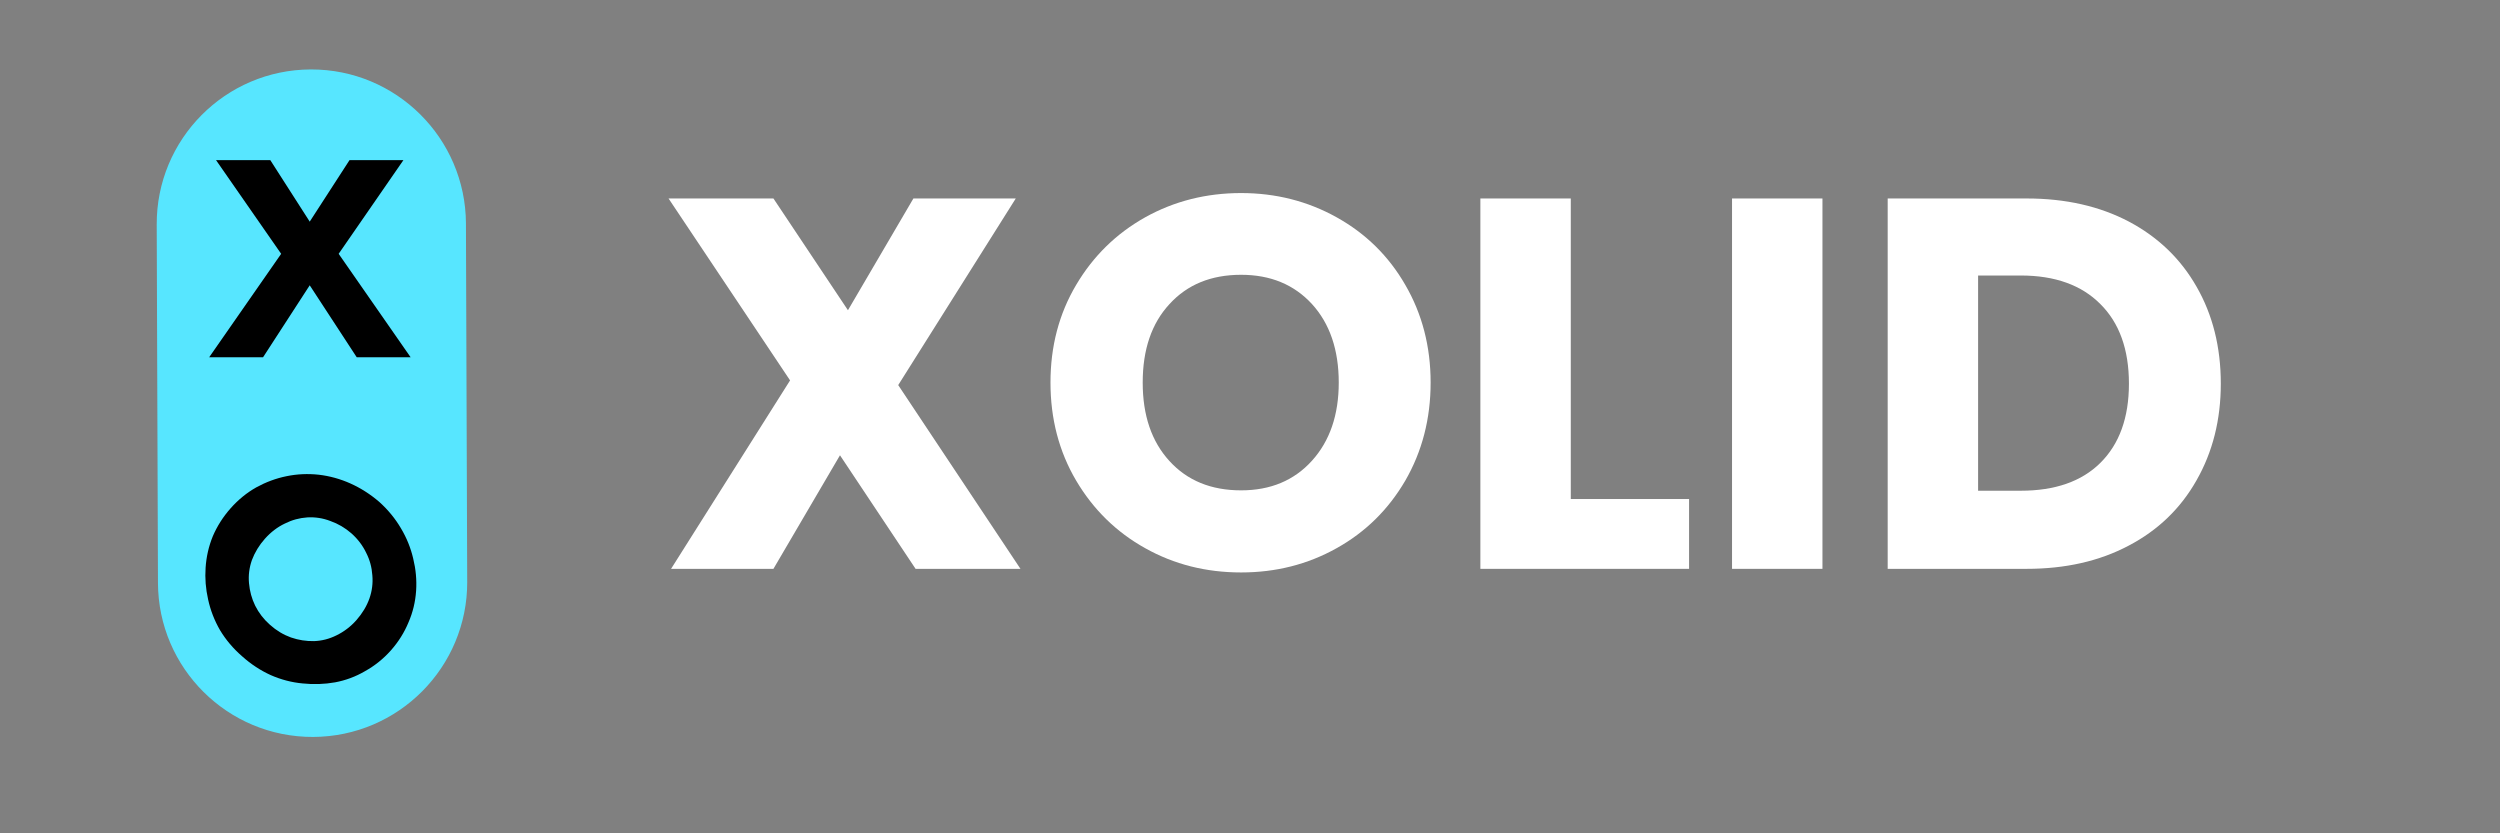 <svg xmlns="http://www.w3.org/2000/svg" xmlns:xlink="http://www.w3.org/1999/xlink" width="144" zoomAndPan="magnify" viewBox="0 0 108 36" height="48" preserveAspectRatio="xMidYMid meet" version="1.0"><rect x="0" y="0" width="108" height="36" fill="#808080" stroke="none"/><defs><g/><clipPath id="9bd961b2b0"><path d="M 6 3 L 21 3 L 21 32 L 6 32 Z M 6 3 " clip-rule="nonzero"/></clipPath><clipPath id="b49990da27"><path d="M 20.105 2.977 L 20.207 31.836 L 6.848 31.883 L 6.742 3.023 Z M 20.105 2.977 " clip-rule="nonzero"/></clipPath><clipPath id="edf869390d"><path d="M 20.184 25.133 C 20.195 28.82 17.215 31.82 13.527 31.836 C 9.836 31.848 6.836 28.867 6.824 25.18 L 6.77 9.703 C 6.754 6.016 9.734 3.012 13.426 3 C 17.113 2.988 20.113 5.969 20.129 9.656 Z M 20.184 25.133 " clip-rule="nonzero"/></clipPath></defs><g fill="#ffffff" fill-opacity="1"><g transform="translate(28.334, 24.574)"><g><path d="M 11.219 0 L 7.953 -4.906 L 5.078 0 L 0.656 0 L 5.797 -8.141 L 0.547 -16 L 5.078 -16 L 8.297 -11.172 L 11.125 -16 L 15.547 -16 L 10.469 -7.938 L 15.75 0 Z M 11.219 0 "/></g></g></g><g fill="#ffffff" fill-opacity="1"><g transform="translate(44.631, 24.574)"><g><path d="M 8.984 0.156 C 7.473 0.156 6.094 -0.191 4.844 -0.891 C 3.594 -1.586 2.598 -2.562 1.859 -3.812 C 1.117 -5.07 0.75 -6.484 0.75 -8.047 C 0.75 -9.609 1.117 -11.016 1.859 -12.266 C 2.598 -13.516 3.594 -14.488 4.844 -15.188 C 6.094 -15.883 7.473 -16.234 8.984 -16.234 C 10.484 -16.234 11.859 -15.883 13.109 -15.188 C 14.367 -14.488 15.359 -13.516 16.078 -12.266 C 16.805 -11.016 17.172 -9.609 17.172 -8.047 C 17.172 -6.484 16.805 -5.07 16.078 -3.812 C 15.348 -2.562 14.359 -1.586 13.109 -0.891 C 11.859 -0.191 10.484 0.156 8.984 0.156 Z M 8.984 -3.391 C 10.254 -3.391 11.273 -3.816 12.047 -4.672 C 12.816 -5.523 13.203 -6.648 13.203 -8.047 C 13.203 -9.461 12.816 -10.594 12.047 -11.438 C 11.273 -12.281 10.254 -12.703 8.984 -12.703 C 7.691 -12.703 6.66 -12.281 5.891 -11.438 C 5.117 -10.602 4.734 -9.473 4.734 -8.047 C 4.734 -6.629 5.117 -5.5 5.891 -4.656 C 6.66 -3.812 7.691 -3.391 8.984 -3.391 Z M 8.984 -3.391 "/></g></g></g><g fill="#ffffff" fill-opacity="1"><g transform="translate(62.546, 24.574)"><g><path d="M 5.312 -3.016 L 10.422 -3.016 L 10.422 0 L 1.406 0 L 1.406 -16 L 5.312 -16 Z M 5.312 -3.016 "/></g></g></g><g fill="#ffffff" fill-opacity="1"><g transform="translate(73.418, 24.574)"><g><path d="M 5.312 -16 L 5.312 0 L 1.406 0 L 1.406 -16 Z M 5.312 -16 "/></g></g></g><g fill="#ffffff" fill-opacity="1"><g transform="translate(80.142, 24.574)"><g><path d="M 7.406 -16 C 9.094 -16 10.566 -15.664 11.828 -15 C 13.086 -14.332 14.062 -13.395 14.75 -12.188 C 15.445 -10.977 15.797 -9.582 15.797 -8 C 15.797 -6.438 15.445 -5.047 14.75 -3.828 C 14.062 -2.609 13.082 -1.664 11.812 -1 C 10.551 -0.332 9.082 0 7.406 0 L 1.406 0 L 1.406 -16 Z M 7.156 -3.375 C 8.633 -3.375 9.781 -3.773 10.594 -4.578 C 11.414 -5.391 11.828 -6.531 11.828 -8 C 11.828 -9.477 11.414 -10.625 10.594 -11.438 C 9.781 -12.258 8.633 -12.672 7.156 -12.672 L 5.312 -12.672 L 5.312 -3.375 Z M 7.156 -3.375 "/></g></g></g><g fill="#ffffff" fill-opacity="1"><g transform="translate(96.712, 24.574)"><g/></g></g><g clip-path="url(#9bd961b2b0)"><g clip-path="url(#b49990da27)"><g clip-path="url(#edf869390d)"><path fill="#57e6ff" d="M 20.105 2.977 L 20.207 31.836 L 6.848 31.883 L 6.742 3.023 Z M 20.105 2.977 " fill-opacity="1" fill-rule="nonzero"/></g></g></g><g fill="#000000" fill-opacity="1"><g transform="translate(8.958, 15.434)"><g><path d="M 2.406 0 L 0.078 0 L 3.188 -4.469 L 0.375 -8.516 L 2.719 -8.516 L 4.422 -5.859 L 6.141 -8.516 L 8.469 -8.516 L 5.672 -4.469 L 8.781 0 L 6.453 0 L 4.422 -3.109 Z M 2.406 0 "/></g></g></g><g fill="#000000" fill-opacity="1"><g transform="translate(6.882, 24.93)"><g><path d="M 3.578 3.422 C 3.191 3.086 2.875 2.711 2.625 2.297 C 2.383 1.879 2.211 1.438 2.109 0.969 C 2.004 0.508 1.969 0.051 2 -0.406 C 2.031 -0.875 2.133 -1.328 2.312 -1.766 C 2.5 -2.203 2.754 -2.602 3.078 -2.969 C 3.41 -3.344 3.781 -3.645 4.188 -3.875 C 4.602 -4.102 5.039 -4.266 5.5 -4.359 C 5.957 -4.453 6.422 -4.473 6.891 -4.422 C 7.359 -4.367 7.812 -4.242 8.25 -4.047 C 8.695 -3.848 9.113 -3.582 9.5 -3.25 C 9.883 -2.906 10.195 -2.523 10.438 -2.109 C 10.688 -1.691 10.863 -1.254 10.969 -0.797 C 11.082 -0.336 11.125 0.125 11.094 0.594 C 11.062 1.07 10.953 1.523 10.766 1.953 C 10.586 2.391 10.332 2.797 10 3.172 C 9.676 3.535 9.305 3.832 8.891 4.062 C 8.484 4.301 8.051 4.461 7.594 4.547 C 7.133 4.629 6.664 4.645 6.188 4.594 C 5.719 4.551 5.258 4.43 4.812 4.234 C 4.375 4.035 3.961 3.766 3.578 3.422 Z M 4.781 2.062 C 5.062 2.312 5.363 2.492 5.688 2.609 C 6.02 2.723 6.352 2.773 6.688 2.766 C 7.02 2.754 7.344 2.672 7.656 2.516 C 7.977 2.359 8.266 2.141 8.516 1.859 C 8.773 1.566 8.961 1.254 9.078 0.922 C 9.191 0.598 9.234 0.266 9.203 -0.078 C 9.18 -0.422 9.094 -0.742 8.938 -1.047 C 8.789 -1.359 8.578 -1.641 8.297 -1.891 C 8.023 -2.129 7.723 -2.305 7.391 -2.422 C 7.066 -2.547 6.734 -2.598 6.391 -2.578 C 6.055 -2.555 5.734 -2.469 5.422 -2.312 C 5.109 -2.164 4.82 -1.945 4.562 -1.656 C 4.312 -1.375 4.125 -1.066 4 -0.734 C 3.883 -0.398 3.844 -0.066 3.875 0.266 C 3.906 0.609 3.992 0.93 4.141 1.234 C 4.297 1.547 4.508 1.82 4.781 2.062 Z M 4.781 2.062 "/></g></g></g></svg>